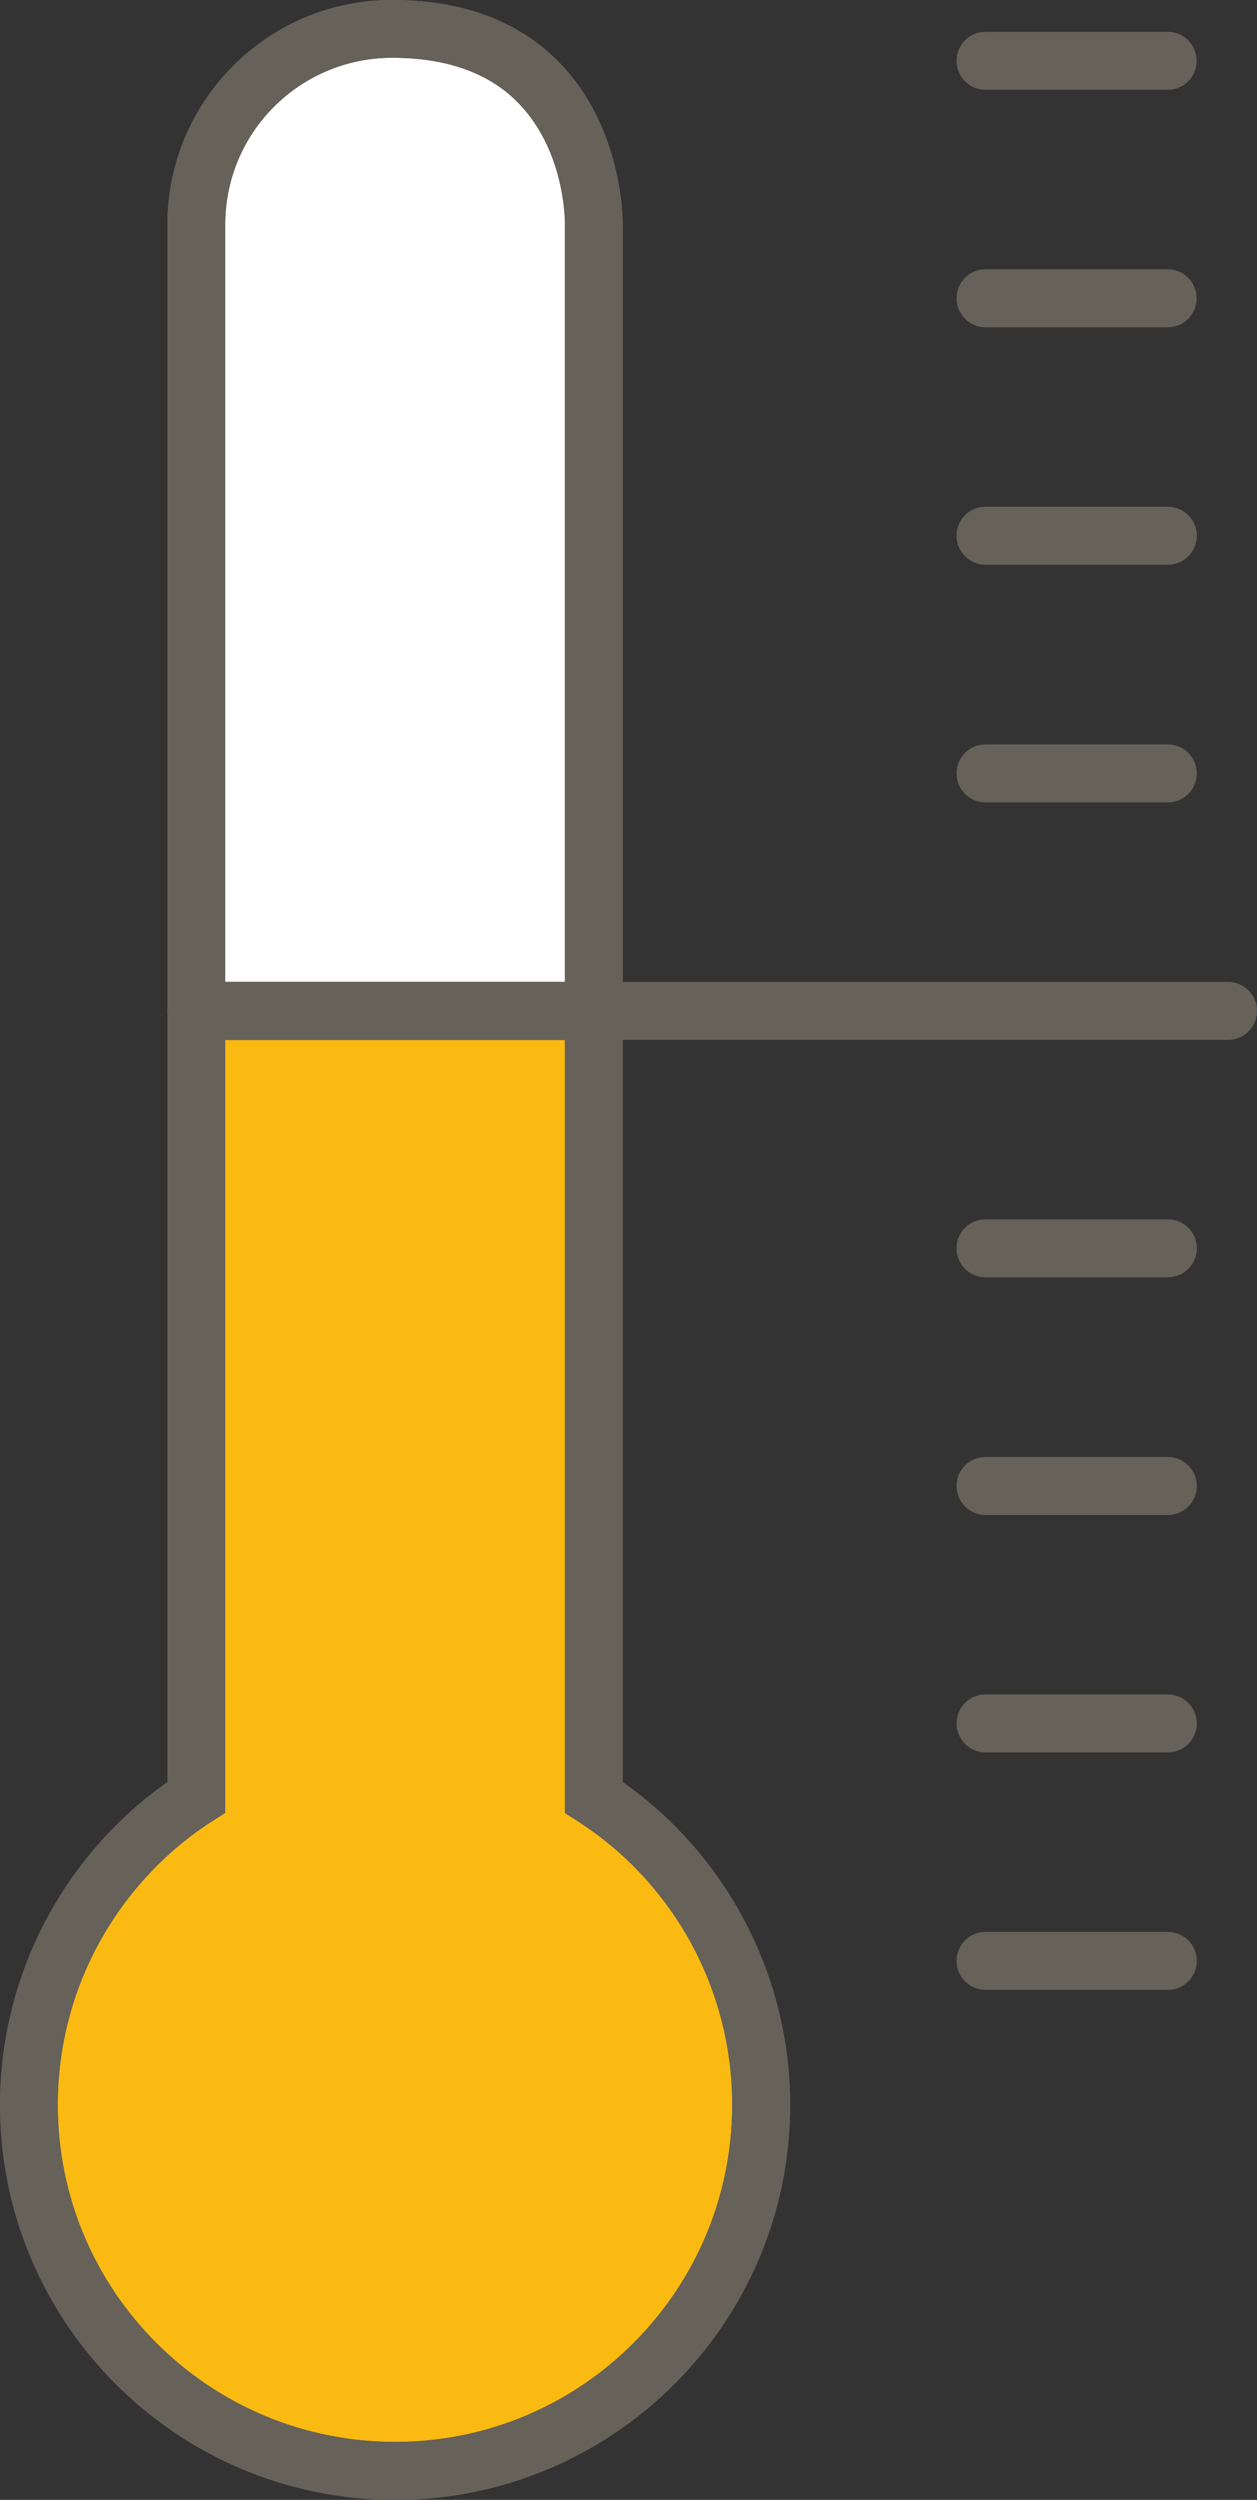 <?xml version="1.0" encoding="UTF-8"?><svg id="Calque_1" xmlns="http://www.w3.org/2000/svg" xmlns:xlink="http://www.w3.org/1999/xlink" viewBox="0 0 57.65 114.65"><rect x="0" y="0" width="57.65" height="114.65" fill="#333333" stroke="none"/><defs><style>.cls-1{fill:#666159;}.cls-1,.cls-2,.cls-3,.cls-4{stroke-width:0px;}.cls-2{fill:#faba12;}.cls-3{fill:none;}.cls-5{clip-path:url(#clippath);}.cls-4{fill:#fff;}</style><clipPath id="clippath"><rect class="cls-3" width="57.65" height="114.65"/></clipPath></defs><g class="cls-5"><path class="cls-2" d="M27.23,82.42c4.73,3.06,7.68,8.34,7.68,14.11,0,9.27-7.52,16.79-16.79,16.79S1.33,105.8,1.33,96.53c0-5.77,2.95-11.05,7.68-14.11V10.3c0-4.96,4.02-8.98,8.98-8.98,8.62,0,9.25,7.51,9.25,8.98v72.12Z"/><path class="cls-1" d="M28.56,81.73c2.29,1.61,4.15,3.72,5.47,6.14,1.42,2.61,2.21,5.57,2.21,8.66,0,5-2.03,9.53-5.31,12.81-3.28,3.28-7.81,5.31-12.81,5.31s-9.53-2.03-12.81-5.31C2.03,106.06,0,101.53,0,96.53c0-3.09.79-6.05,2.21-8.66,1.32-2.42,3.18-4.53,5.47-6.14V10.3c0-2.84,1.15-5.42,3.02-7.28C12.56,1.15,15.14,0,17.98,0,21.51,0,23.89,1.15,25.49,2.71c2.77,2.69,3.07,6.54,3.07,7.6v71.43ZM31.71,89.14c-1.23-2.25-3-4.19-5.19-5.6l-.61-.39V10.3c0-.81-.22-3.72-2.26-5.7-1.15-1.12-2.93-1.95-5.67-1.95-2.11,0-4.03.86-5.41,2.24-1.39,1.39-2.24,3.3-2.24,5.41v72.84l-.61.39c-2.19,1.41-3.96,3.35-5.19,5.6-1.21,2.22-1.88,4.75-1.88,7.4,0,4.27,1.73,8.14,4.53,10.93,2.8,2.8,6.67,4.53,10.94,4.53s8.14-1.73,10.93-4.53c2.8-2.8,4.53-6.66,4.53-10.93,0-2.65-.67-5.18-1.88-7.4"/><path class="cls-4" d="M9,46.36V10.3c0-4.96,4.02-8.98,8.98-8.98,8.62,0,9.25,7.51,9.25,8.98v36.06H9Z"/><path class="cls-1" d="M7.68,46.36V10.3c0-2.84,1.15-5.42,3.02-7.29C12.56,1.15,15.14,0,17.98,0,21.52,0,23.89,1.15,25.49,2.71c2.77,2.69,3.07,6.53,3.07,7.6v37.39H7.68v-1.33ZM10.33,10.3v34.73h15.58V10.3c0-.81-.22-3.72-2.26-5.7-1.15-1.12-2.93-1.95-5.67-1.95-2.11,0-4.03.86-5.41,2.24-1.39,1.38-2.24,3.3-2.24,5.41"/><path class="cls-1" d="M28.56,81.73c2.29,1.61,4.15,3.72,5.47,6.14,1.42,2.61,2.21,5.57,2.21,8.66,0,5-2.03,9.53-5.31,12.81-3.28,3.28-7.81,5.31-12.81,5.31s-9.53-2.03-12.81-5.31C2.03,106.06,0,101.53,0,96.53c0-3.09.79-6.05,2.21-8.66,1.32-2.42,3.18-4.53,5.47-6.14V10.3c0-2.84,1.15-5.42,3.02-7.28C12.56,1.15,15.14,0,17.98,0,21.51,0,23.89,1.15,25.49,2.71c2.77,2.69,3.07,6.54,3.07,7.6v71.43ZM31.71,89.14c-1.23-2.25-3-4.19-5.19-5.6l-.61-.39V10.3c0-.81-.22-3.72-2.26-5.7-1.15-1.12-2.93-1.95-5.67-1.95-2.11,0-4.03.86-5.41,2.24-1.39,1.39-2.24,3.3-2.24,5.41v72.84l-.61.39c-2.19,1.41-3.96,3.35-5.19,5.6-1.21,2.22-1.88,4.75-1.88,7.4,0,4.27,1.73,8.14,4.53,10.93,2.8,2.8,6.67,4.53,10.94,4.53s8.14-1.73,10.93-4.53c2.8-2.8,4.53-6.66,4.53-10.93,0-2.65-.67-5.18-1.88-7.4"/><path class="cls-1" d="M9,47.69c-.73,0-1.33-.59-1.33-1.33s.59-1.33,1.33-1.33h47.32c.73,0,1.33.59,1.33,1.33s-.59,1.33-1.33,1.33H9Z"/><path class="cls-1" d="M45.2,36.8c-.73,0-1.33-.59-1.33-1.33s.59-1.33,1.33-1.33h8.36c.73,0,1.33.59,1.33,1.33s-.6,1.33-1.33,1.33h-8.36Z"/><path class="cls-1" d="M45.2,58.58c-.73,0-1.33-.59-1.33-1.33s.59-1.33,1.33-1.33h8.36c.73,0,1.33.59,1.33,1.33s-.6,1.33-1.33,1.33h-8.36Z"/><path class="cls-1" d="M45.2,25.9c-.73,0-1.33-.59-1.33-1.33s.59-1.33,1.33-1.33h8.36c.73,0,1.33.59,1.33,1.33s-.6,1.33-1.33,1.33h-8.36Z"/><path class="cls-1" d="M45.2,69.48c-.73,0-1.33-.59-1.33-1.33s.59-1.33,1.33-1.33h8.36c.73,0,1.33.59,1.33,1.33s-.6,1.33-1.33,1.33h-8.36Z"/><path class="cls-1" d="M45.2,91.26c-.73,0-1.33-.59-1.33-1.33s.59-1.33,1.33-1.33h8.36c.73,0,1.33.59,1.33,1.33s-.6,1.33-1.33,1.33h-8.36Z"/><path class="cls-1" d="M45.2,80.37c-.73,0-1.33-.59-1.33-1.33s.59-1.33,1.33-1.33h8.36c.73,0,1.33.59,1.33,1.33s-.6,1.33-1.33,1.33h-8.36Z"/><path class="cls-1" d="M45.2,15.01c-.73,0-1.33-.59-1.33-1.33s.59-1.33,1.33-1.33h8.36c.73,0,1.32.59,1.32,1.33s-.59,1.33-1.32,1.33h-8.36Z"/><path class="cls-1" d="M45.2,4.12c-.73,0-1.33-.59-1.33-1.33s.59-1.33,1.33-1.33h8.36c.73,0,1.32.59,1.32,1.33s-.59,1.33-1.32,1.33h-8.36Z"/></g></svg>